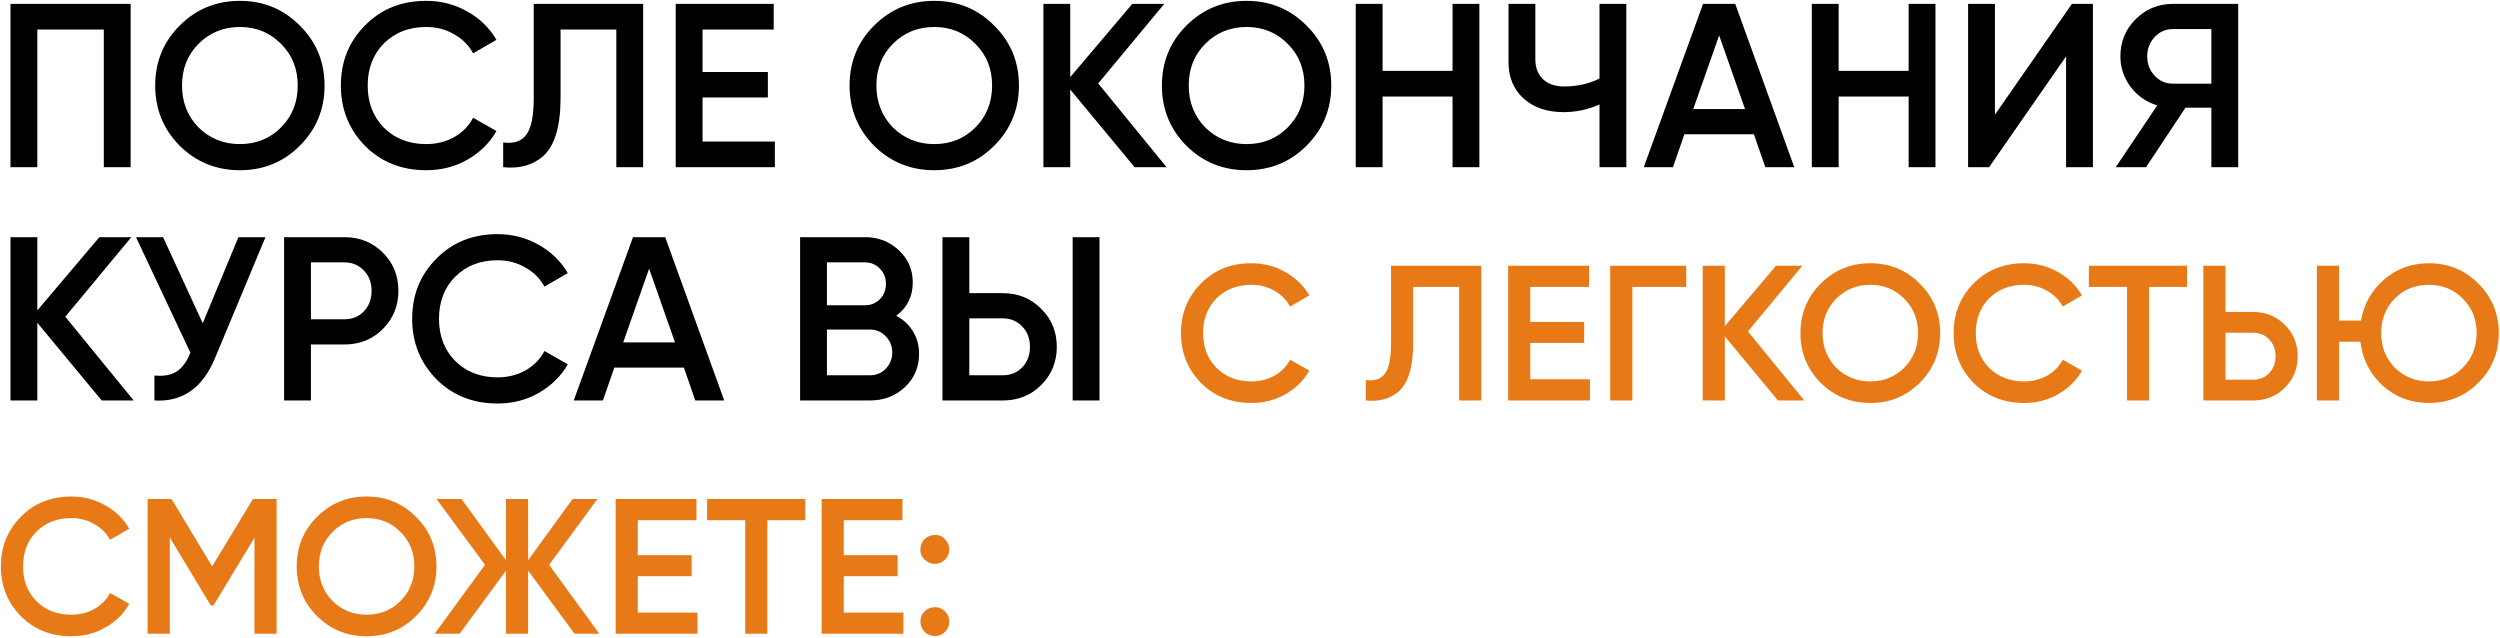 <?xml version="1.0" encoding="UTF-8"?> <svg xmlns="http://www.w3.org/2000/svg" width="1286" height="328" viewBox="0 0 1286 328" fill="none"><path d="M5.4 2H67.2V86H53.4V15.2H19.2V86H5.4V2ZM154.233 74.96C145.833 83.36 135.553 87.56 123.393 87.56C111.233 87.56 100.913 83.36 92.433 74.96C84.033 66.48 79.833 56.16 79.833 44C79.833 31.84 84.033 21.56 92.433 13.16C100.913 4.68 111.233 0.44 123.393 0.44C135.553 0.44 145.833 4.68 154.233 13.16C162.713 21.56 166.953 31.84 166.953 44C166.953 56.16 162.713 66.48 154.233 74.96ZM102.153 65.6C107.993 71.28 115.073 74.12 123.393 74.12C131.793 74.12 138.833 71.28 144.513 65.6C150.273 59.84 153.153 52.64 153.153 44C153.153 35.36 150.273 28.2 144.513 22.52C138.833 16.76 131.793 13.88 123.393 13.88C114.993 13.88 107.913 16.76 102.153 22.52C96.473 28.2 93.633 35.36 93.633 44C93.633 52.56 96.473 59.76 102.153 65.6ZM219.261 87.56C206.621 87.56 196.141 83.4 187.821 75.08C179.501 66.6 175.341 56.24 175.341 44C175.341 31.68 179.501 21.36 187.821 13.04C196.061 4.64 206.541 0.44 219.261 0.44C226.861 0.44 233.861 2.24 240.261 5.84C246.741 9.44 251.781 14.32 255.381 20.48L243.381 27.44C241.141 23.28 237.861 20 233.541 17.6C229.301 15.12 224.541 13.88 219.261 13.88C210.381 13.88 203.101 16.72 197.421 22.4C191.901 28 189.141 35.2 189.141 44C189.141 52.8 191.901 60 197.421 65.6C203.101 71.28 210.381 74.12 219.261 74.12C224.541 74.12 229.341 72.92 233.661 70.52C237.981 68.04 241.221 64.72 243.381 60.56L255.381 67.4C251.941 73.48 246.941 78.4 240.381 82.16C234.061 85.76 227.021 87.56 219.261 87.56ZM258.833 86V73.28C264.273 74 268.233 72.68 270.713 69.32C273.273 65.88 274.553 59.64 274.553 50.6V2H330.833V86H317.033V15.2H288.353V50.36C288.353 65 285.353 75 279.353 80.36C273.993 85 267.153 86.88 258.833 86ZM361.388 50.12V72.8H398.588V86H347.588V2H397.988V15.2H361.388V37.04H394.988V50.12H361.388ZM511.42 74.96C503.02 83.36 492.74 87.56 480.58 87.56C468.42 87.56 458.1 83.36 449.62 74.96C441.22 66.48 437.02 56.16 437.02 44C437.02 31.84 441.22 21.56 449.62 13.16C458.1 4.68 468.42 0.44 480.58 0.44C492.74 0.44 503.02 4.68 511.42 13.16C519.9 21.56 524.14 31.84 524.14 44C524.14 56.16 519.9 66.48 511.42 74.96ZM459.34 65.6C465.18 71.28 472.26 74.12 480.58 74.12C488.98 74.12 496.02 71.28 501.7 65.6C507.46 59.84 510.34 52.64 510.34 44C510.34 35.36 507.46 28.2 501.7 22.52C496.02 16.76 488.98 13.88 480.58 13.88C472.18 13.88 465.1 16.76 459.34 22.52C453.66 28.2 450.82 35.36 450.82 44C450.82 52.56 453.66 59.76 459.34 65.6ZM564.928 42.92L600.088 86H583.648L550.528 46.04V86H536.728V2H550.528V39.68L582.448 2H598.888L564.928 42.92ZM672.084 74.96C663.684 83.36 653.404 87.56 641.244 87.56C629.084 87.56 618.764 83.36 610.284 74.96C601.884 66.48 597.684 56.16 597.684 44C597.684 31.84 601.884 21.56 610.284 13.16C618.764 4.68 629.084 0.44 641.244 0.44C653.404 0.44 663.684 4.68 672.084 13.16C680.564 21.56 684.804 31.84 684.804 44C684.804 56.16 680.564 66.48 672.084 74.96ZM620.004 65.6C625.844 71.28 632.924 74.12 641.244 74.12C649.644 74.12 656.684 71.28 662.364 65.6C668.124 59.84 671.004 52.64 671.004 44C671.004 35.36 668.124 28.2 662.364 22.52C656.684 16.76 649.644 13.88 641.244 13.88C632.844 13.88 625.764 16.76 620.004 22.52C614.324 28.2 611.484 35.36 611.484 44C611.484 52.56 614.324 59.76 620.004 65.6ZM747.192 36.44V2H760.992V86H747.192V49.64H711.192V86H697.392V2H711.192V36.44H747.192ZM822.783 40.4V2H836.583V86H822.783V53.72C816.943 56.36 810.783 57.68 804.303 57.68C795.823 57.68 788.983 55.36 783.783 50.72C778.583 46 775.983 39.76 775.983 32V2H789.783V30.56C789.783 34.88 791.103 38.28 793.743 40.76C796.383 43.24 799.983 44.48 804.543 44.48C811.263 44.48 817.343 43.12 822.783 40.4ZM922.969 86H908.089L902.209 69.08H866.449L860.569 86H845.569L876.049 2H892.609L922.969 86ZM884.329 18.2L871.009 56.12H897.649L884.329 18.2ZM981.802 36.44V2H995.602V86H981.802V49.64H945.802V86H932.002V2H945.802V36.44H981.802ZM1076.59 86H1062.79V29L1023.19 86H1012.39V2H1026.19V59L1065.79 2H1076.59V86ZM1117.73 2H1151.33V86H1137.53V55.4H1124.21L1103.93 86H1088.33L1109.69 54.2C1104.09 52.52 1099.53 49.36 1096.01 44.72C1092.49 40 1090.73 34.76 1090.73 29C1090.73 21.48 1093.33 15.12 1098.53 9.92C1103.81 4.64 1110.21 2 1117.73 2ZM1117.73 43.04H1137.53V14.96H1117.73C1114.05 14.96 1110.93 16.32 1108.37 19.04C1105.81 21.76 1104.53 25.08 1104.53 29C1104.53 32.92 1105.81 36.24 1108.37 38.96C1110.93 41.68 1114.05 43.04 1117.73 43.04ZM33.6 162.92L68.76 206H52.32L19.2 166.04V206H5.4V122H19.2V159.68L51.12 122H67.56L33.6 162.92ZM104.281 166.28L122.641 122H136.561L110.521 184.4C104.121 199.68 93.761 206.88 79.441 206V193.16C84.161 193.64 87.961 192.96 90.841 191.12C93.801 189.2 96.161 185.96 97.921 181.4L69.961 122H83.881L104.281 166.28ZM146.142 122H177.102C185.022 122 191.622 124.64 196.902 129.92C202.262 135.2 204.942 141.76 204.942 149.6C204.942 157.36 202.262 163.92 196.902 169.28C191.622 174.56 185.022 177.2 177.102 177.2H159.942V206H146.142V122ZM159.942 164.24H177.102C181.182 164.24 184.542 162.88 187.182 160.16C189.822 157.36 191.142 153.84 191.142 149.6C191.142 145.36 189.822 141.88 187.182 139.16C184.542 136.36 181.182 134.96 177.102 134.96H159.942V164.24ZM255.94 207.56C243.3 207.56 232.82 203.4 224.5 195.08C216.18 186.6 212.02 176.24 212.02 164C212.02 151.68 216.18 141.36 224.5 133.04C232.74 124.64 243.22 120.44 255.94 120.44C263.54 120.44 270.54 122.24 276.94 125.84C283.42 129.44 288.46 134.32 292.06 140.48L280.06 147.44C277.82 143.28 274.54 140 270.22 137.6C265.98 135.12 261.22 133.88 255.94 133.88C247.06 133.88 239.78 136.72 234.1 142.4C228.58 148 225.82 155.2 225.82 164C225.82 172.8 228.58 180 234.1 185.6C239.78 191.28 247.06 194.12 255.94 194.12C261.22 194.12 266.02 192.92 270.34 190.52C274.66 188.04 277.9 184.72 280.06 180.56L292.06 187.4C288.62 193.48 283.62 198.4 277.06 202.16C270.74 205.76 263.7 207.56 255.94 207.56ZM372.539 206H357.659L351.779 189.08H316.019L310.139 206H295.139L325.619 122H342.179L372.539 206ZM333.899 138.2L320.579 176.12H347.219L333.899 138.2ZM461.012 162.44C464.692 164.36 467.572 167.04 469.652 170.48C471.732 173.84 472.772 177.68 472.772 182C472.772 188.88 470.332 194.6 465.452 199.16C460.572 203.72 454.612 206 447.572 206H411.572V122H444.932C451.812 122 457.612 124.24 462.332 128.72C467.132 133.2 469.532 138.72 469.532 145.28C469.532 152.48 466.692 158.2 461.012 162.44ZM444.932 134.96H425.372V157.04H444.932C447.972 157.04 450.532 156 452.612 153.92C454.692 151.76 455.732 149.12 455.732 146C455.732 142.88 454.692 140.28 452.612 138.2C450.532 136.04 447.972 134.96 444.932 134.96ZM425.372 193.04H447.572C450.772 193.04 453.452 191.92 455.612 189.68C457.852 187.36 458.972 184.56 458.972 181.28C458.972 178 457.852 175.24 455.612 173C453.452 170.68 450.772 169.52 447.572 169.52H425.372V193.04ZM515.774 206H484.814V122H498.614V150.8H515.774C523.694 150.8 530.294 153.48 535.574 158.84C540.934 164.12 543.614 170.64 543.614 178.4C543.614 186.16 540.934 192.72 535.574 198.08C530.294 203.36 523.694 206 515.774 206ZM565.574 206H551.774V122H565.574V206ZM498.614 163.76V193.04H515.774C519.854 193.04 523.214 191.68 525.854 188.96C528.494 186.16 529.814 182.64 529.814 178.4C529.814 174.16 528.494 170.68 525.854 167.96C523.214 165.16 519.854 163.76 515.774 163.76H498.614Z" fill="black"></path><path d="M643.73 207.287C633.302 207.287 624.656 203.855 617.792 196.991C610.928 189.995 607.496 181.448 607.496 171.35C607.496 161.186 610.928 152.672 617.792 145.808C624.59 138.878 633.236 135.413 643.73 135.413C650 135.413 655.775 136.898 661.055 139.868C666.401 142.838 670.559 146.864 673.529 151.946L663.629 157.688C661.781 154.256 659.075 151.55 655.511 149.57C652.013 147.524 648.086 146.501 643.73 146.501C636.404 146.501 630.398 148.844 625.712 153.53C621.158 158.15 618.881 164.09 618.881 171.35C618.881 178.61 621.158 184.55 625.712 189.17C630.398 193.856 636.404 196.199 643.73 196.199C648.086 196.199 652.046 195.209 655.61 193.229C659.174 191.183 661.847 188.444 663.629 185.012L673.529 190.655C670.691 195.671 666.566 199.73 661.154 202.832C655.94 205.802 650.132 207.287 643.73 207.287ZM702.578 206V195.506C707.066 196.1 710.333 195.011 712.379 192.239C714.491 189.401 715.547 184.253 715.547 176.795V136.7H761.978V206H750.593V147.59H726.932V176.597C726.932 188.675 724.457 196.925 719.507 201.347C715.085 205.175 709.442 206.726 702.578 206ZM787.185 176.399V195.11H817.875V206H775.8V136.7H817.38V147.59H787.185V165.608H814.905V176.399H787.185ZM828.297 136.7H867.402V147.59H839.682V206H828.297V136.7ZM899.129 170.459L928.136 206H914.573L887.249 173.033V206H875.864V136.7H887.249V167.786L913.583 136.7H927.146L899.129 170.459ZM987.533 196.892C980.603 203.822 972.122 207.287 962.09 207.287C952.058 207.287 943.544 203.822 936.548 196.892C929.618 189.896 926.153 181.382 926.153 171.35C926.153 161.318 929.618 152.837 936.548 145.907C943.544 138.911 952.058 135.413 962.09 135.413C972.122 135.413 980.603 138.911 987.533 145.907C994.529 152.837 998.027 161.318 998.027 171.35C998.027 181.382 994.529 189.896 987.533 196.892ZM944.567 189.17C949.385 193.856 955.226 196.199 962.09 196.199C969.02 196.199 974.828 193.856 979.514 189.17C984.266 184.418 986.642 178.478 986.642 171.35C986.642 164.222 984.266 158.315 979.514 153.629C974.828 148.877 969.02 146.501 962.09 146.501C955.16 146.501 949.319 148.877 944.567 153.629C939.881 158.315 937.538 164.222 937.538 171.35C937.538 178.412 939.881 184.352 944.567 189.17ZM1041.18 207.287C1030.75 207.287 1022.11 203.855 1015.24 196.991C1008.38 189.995 1004.95 181.448 1004.95 171.35C1004.95 161.186 1008.38 152.672 1015.24 145.808C1022.04 138.878 1030.69 135.413 1041.18 135.413C1047.45 135.413 1053.23 136.898 1058.51 139.868C1063.85 142.838 1068.01 146.864 1070.98 151.946L1061.08 157.688C1059.23 154.256 1056.53 151.55 1052.96 149.57C1049.46 147.524 1045.54 146.501 1041.18 146.501C1033.85 146.501 1027.85 148.844 1023.16 153.53C1018.61 158.15 1016.33 164.09 1016.33 171.35C1016.33 178.61 1018.61 184.55 1023.16 189.17C1027.85 193.856 1033.85 196.199 1041.18 196.199C1045.54 196.199 1049.5 195.209 1053.06 193.229C1056.62 191.183 1059.3 188.444 1061.08 185.012L1070.98 190.655C1068.14 195.671 1064.02 199.73 1058.6 202.832C1053.39 205.802 1047.58 207.287 1041.18 207.287ZM1074.51 136.7H1125V147.59H1105.5V206H1094.11V147.59H1074.51V136.7ZM1144.8 160.46H1158.96C1165.49 160.46 1170.94 162.671 1175.3 167.093C1179.72 171.449 1181.93 176.828 1181.93 183.23C1181.93 189.698 1179.72 195.11 1175.3 199.466C1170.94 203.822 1165.49 206 1158.96 206H1133.42V136.7H1144.8V160.46ZM1144.8 195.308H1158.96C1162.33 195.308 1165.1 194.186 1167.28 191.942C1169.45 189.632 1170.54 186.728 1170.54 183.23C1170.54 179.732 1169.45 176.861 1167.28 174.617C1165.1 172.307 1162.33 171.152 1158.96 171.152H1144.8V195.308ZM1249.43 135.413C1259.46 135.413 1267.94 138.911 1274.87 145.907C1281.87 152.837 1285.37 161.318 1285.37 171.35C1285.37 181.382 1281.87 189.896 1274.87 196.892C1267.94 203.822 1259.46 207.287 1249.43 207.287C1240.19 207.287 1232.27 204.317 1225.67 198.377C1219.14 192.437 1215.31 184.913 1214.19 175.805H1203.2V206H1191.81V136.7H1203.2V164.915H1214.48C1216 156.401 1219.96 149.372 1226.36 143.828C1232.83 138.218 1240.52 135.413 1249.43 135.413ZM1249.43 146.501C1242.43 146.501 1236.59 148.844 1231.91 153.53C1227.22 158.216 1224.88 164.156 1224.88 171.35C1224.88 178.412 1227.22 184.352 1231.91 189.17C1236.73 193.856 1242.57 196.199 1249.43 196.199C1256.36 196.199 1262.17 193.856 1266.85 189.17C1271.61 184.418 1273.98 178.478 1273.98 171.35C1273.98 164.222 1271.61 158.315 1266.85 153.629C1262.17 148.877 1256.36 146.501 1249.43 146.501ZM36.699 327.287C26.271 327.287 17.625 323.855 10.761 316.991C3.897 309.995 0.465 301.448 0.465 291.35C0.465 281.186 3.897 272.672 10.761 265.808C17.559 258.878 26.205 255.413 36.699 255.413C42.969 255.413 48.744 256.898 54.024 259.868C59.37 262.838 63.528 266.864 66.498 271.946L56.598 277.688C54.75 274.256 52.044 271.55 48.48 269.57C44.982 267.524 41.055 266.501 36.699 266.501C29.373 266.501 23.367 268.844 18.681 273.53C14.127 278.15 11.85 284.09 11.85 291.35C11.85 298.61 14.127 304.55 18.681 309.17C23.367 313.856 29.373 316.199 36.699 316.199C41.055 316.199 45.015 315.209 48.579 313.229C52.143 311.183 54.816 308.444 56.598 305.012L66.498 310.655C63.66 315.671 59.535 319.73 54.123 322.832C48.909 325.802 43.101 327.287 36.699 327.287ZM130.109 256.7H142.286V326H130.901V276.599L109.814 311.447H108.428L87.341 276.5V326H75.956V256.7H88.232L109.121 291.35L130.109 256.7ZM214.019 316.892C207.089 323.822 198.608 327.287 188.576 327.287C178.544 327.287 170.03 323.822 163.034 316.892C156.104 309.896 152.639 301.382 152.639 291.35C152.639 281.318 156.104 272.837 163.034 265.907C170.03 258.911 178.544 255.413 188.576 255.413C198.608 255.413 207.089 258.911 214.019 265.907C221.015 272.837 224.513 281.318 224.513 291.35C224.513 301.382 221.015 309.896 214.019 316.892ZM171.053 309.17C175.871 313.856 181.712 316.199 188.576 316.199C195.506 316.199 201.314 313.856 206 309.17C210.752 304.418 213.128 298.478 213.128 291.35C213.128 284.222 210.752 278.315 206 273.629C201.314 268.877 195.506 266.501 188.576 266.501C181.646 266.501 175.805 268.877 171.053 273.629C166.367 278.315 164.024 284.222 164.024 291.35C164.024 298.412 166.367 304.352 171.053 309.17ZM282.46 290.558L308.299 326H295.528L271.669 293.528V326H260.284V293.528L236.425 326H223.555L249.493 290.558L224.545 256.7H237.415L260.284 288.182V256.7H271.669V288.182L294.538 256.7H307.309L282.46 290.558ZM328.074 296.399V315.11H358.764V326H316.689V256.7H358.269V267.59H328.074V285.608H355.794V296.399H328.074ZM363.741 256.7H414.231V267.59H394.728V326H383.343V267.59H363.741V256.7ZM434.035 296.399V315.11H464.725V326H422.65V256.7H464.23V267.59H434.035V285.608H461.755V296.399H434.035ZM473.464 282.638C473.464 280.526 474.157 278.777 475.543 277.391C476.995 275.939 478.777 275.213 480.889 275.213C482.935 275.081 484.684 275.807 486.136 277.391C487.588 278.975 488.314 280.724 488.314 282.638C488.314 284.552 487.588 286.301 486.136 287.885C484.552 289.337 482.803 290.063 480.889 290.063C478.975 290.063 477.226 289.337 475.642 287.885C474.058 286.433 473.332 284.684 473.464 282.638ZM480.889 312.338C482.935 312.338 484.684 313.064 486.136 314.516C487.588 315.968 488.314 317.717 488.314 319.763C488.314 321.809 487.588 323.558 486.136 325.01C484.684 326.462 482.935 327.188 480.889 327.188C478.843 327.188 477.094 326.462 475.642 325.01C474.19 323.558 473.464 321.809 473.464 319.763C473.464 317.717 474.157 315.968 475.543 314.516C476.995 313.064 478.777 312.338 480.889 312.338Z" fill="#E77A16"></path></svg> 